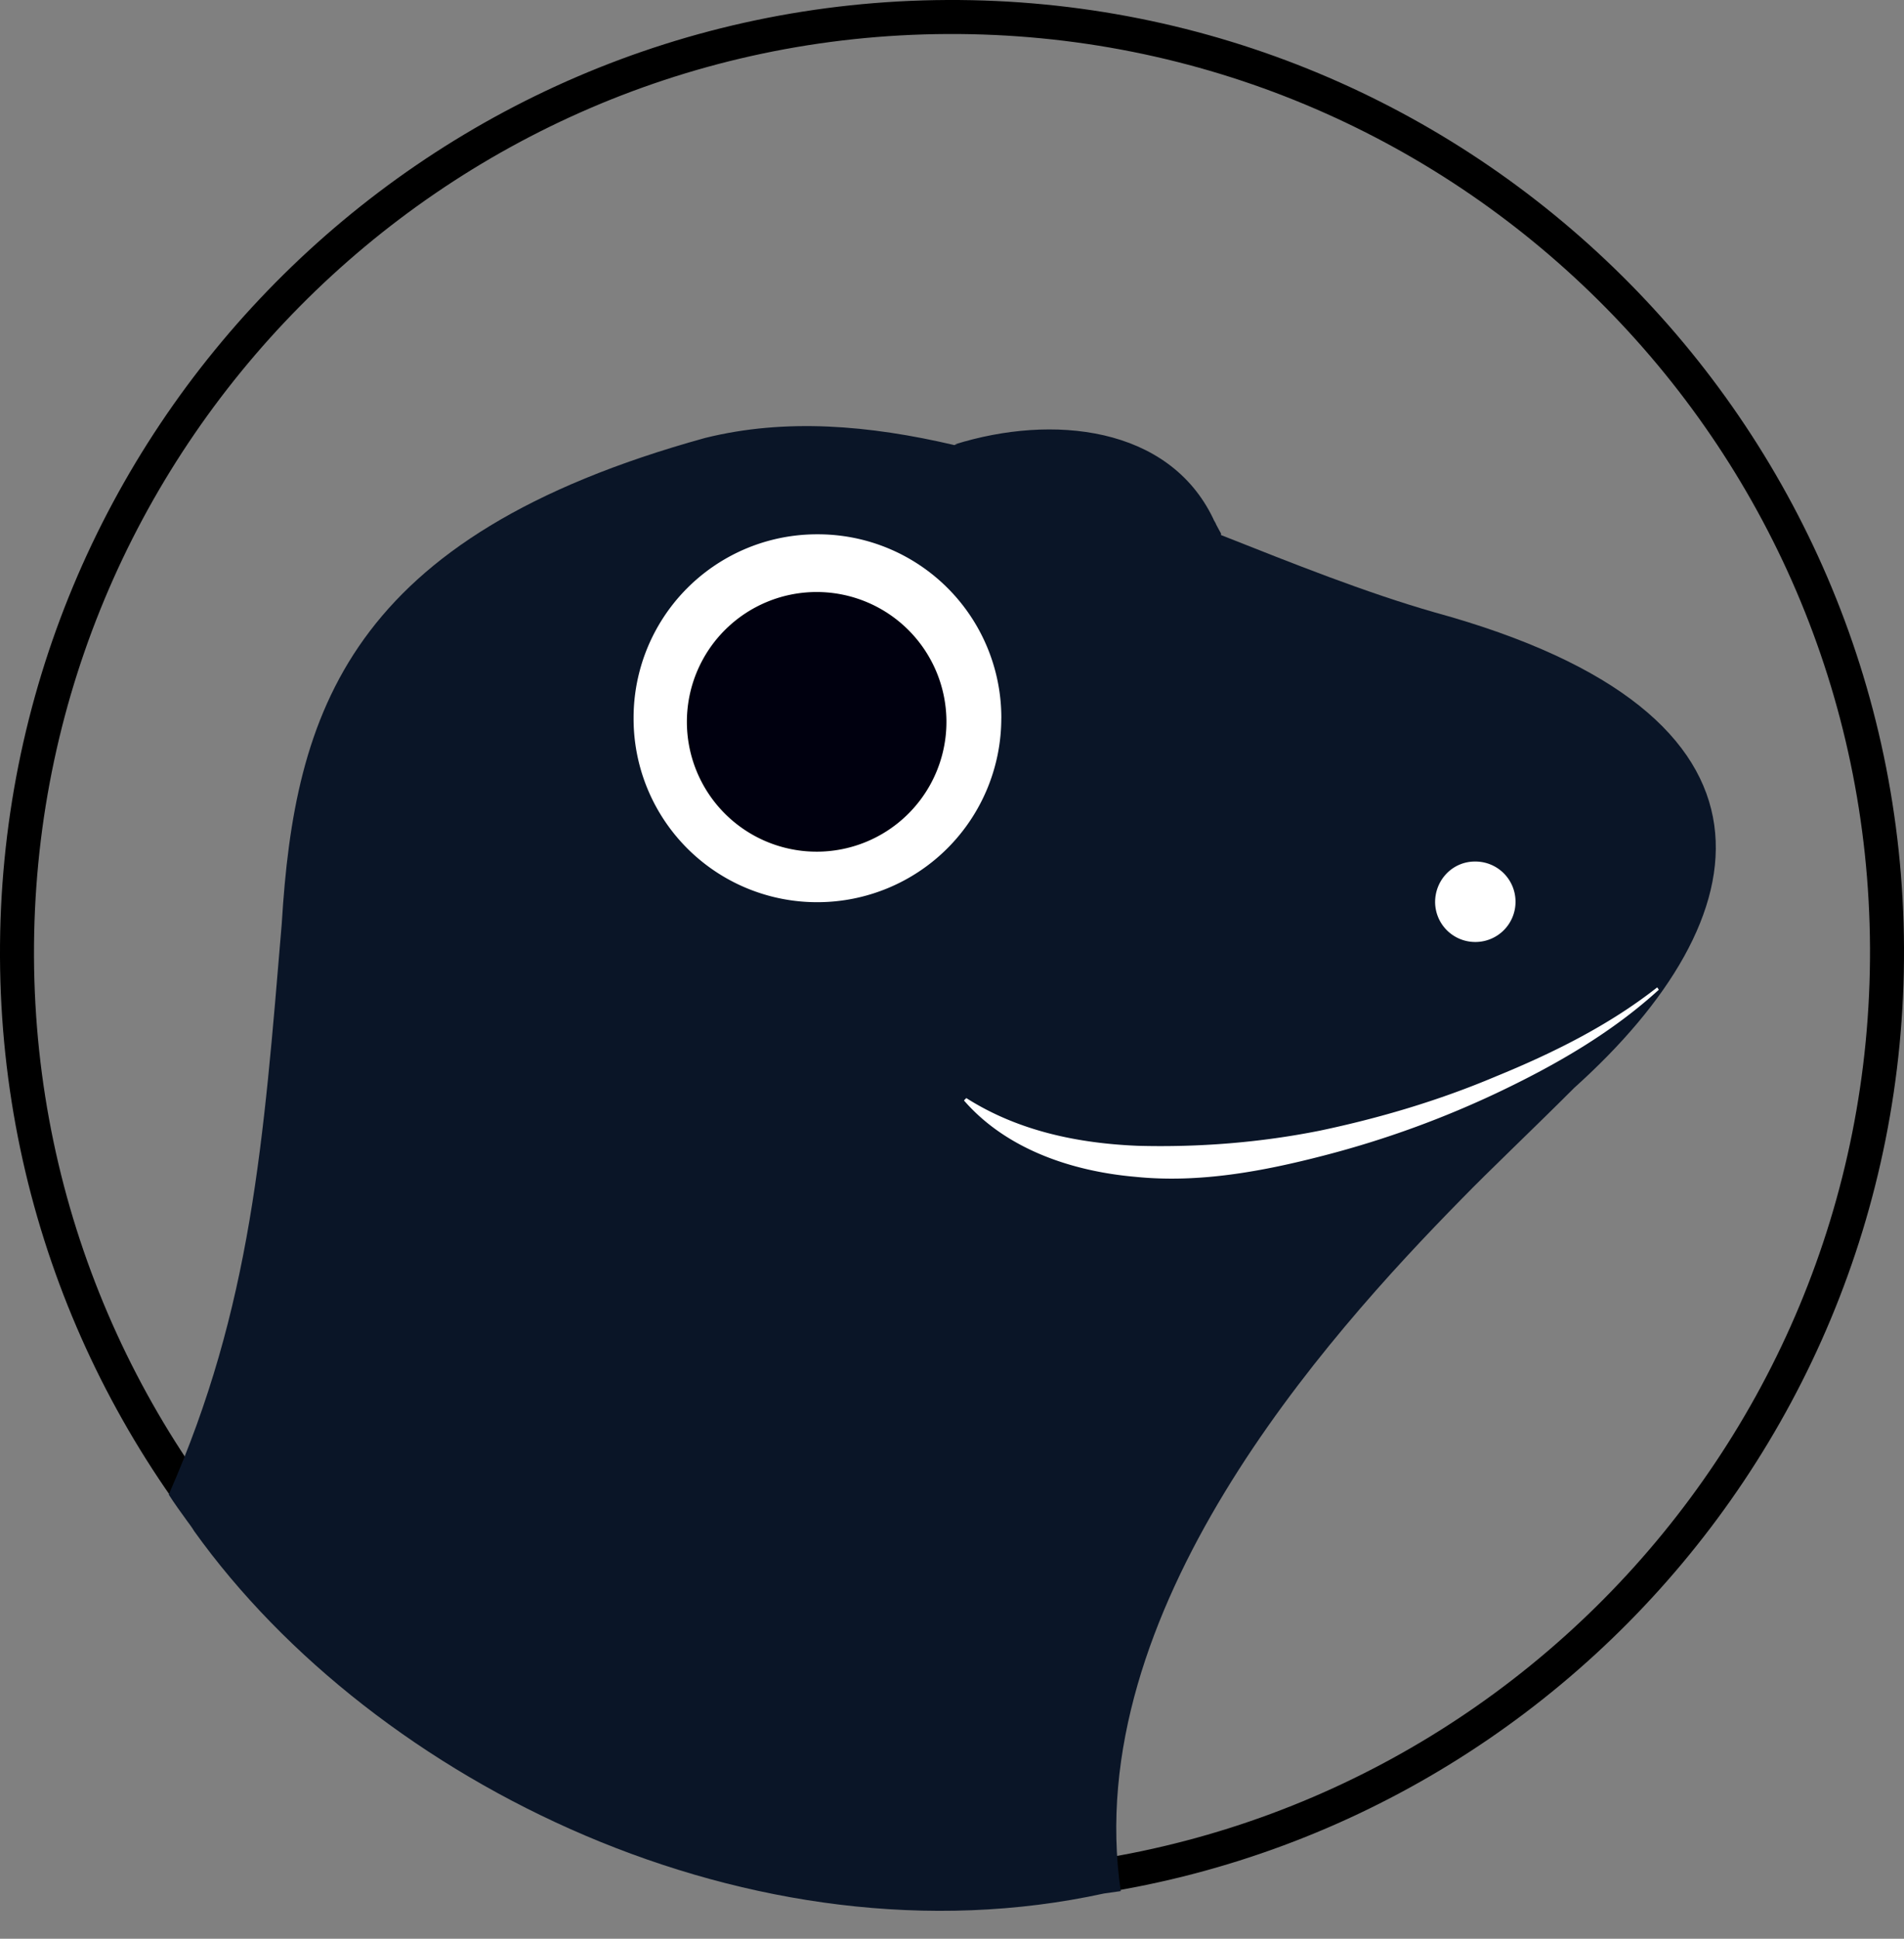 <svg width="56" height="57" fill="none" xmlns="http://www.w3.org/2000/svg"><rect width="100%" height="100%" fill="#808080" stroke="none"/><path d="M55.5 27.862C55.569 43.06 43.313 55.43 28.138 55.5 12.94 55.569.57 43.29.5 28.138.431 12.962 12.687.57 27.862.5 43.06.431 55.43 12.687 55.5 27.862Z" stroke="#000"/><path d="M42.187 18.002c-2.037-.585-4.144-1.428-6.275-2.271v-.047s-.093-.164-.14-.257c-.023-.07-.07-.117-.094-.188-1.31-2.715-4.729-3.067-7.585-2.177h.07s-.047 0-.093.024c-2.505-.586-4.963-.796-7.328-.211-10.512 2.903-12.08 8.077-12.455 14.28-.538 6.439-.89 11.261-3.324 16.786.164.258.351.515.538.773.07.094.14.187.211.304 5.314 7.422 16.458 12.9 26.759 10.652l.492-.07c-1.194-8.217 5.993-16.247 10.02-20.344.842-.866 2.083-2.037 3.324-3.278 5.525-4.963 6.813-10.98-4.12-13.976Z" fill="#0A1527"/><path d="M44.574 26.5a1.18 1.18 0 0 1-1.171 1.195 1.18 1.18 0 0 1-1.194-1.171c0-.655.515-1.194 1.17-1.194a1.18 1.18 0 0 1 1.195 1.17ZM29.45 21.117a5.41 5.41 0 0 1-5.407 5.408 5.395 5.395 0 0 1-5.408-5.408 5.395 5.395 0 0 1 5.408-5.408 5.395 5.395 0 0 1 5.408 5.408Z" fill="#fff"/><path d="M27.836 21.162a3.817 3.817 0 1 1-7.633-.002 3.817 3.817 0 0 1 7.633.002Z" fill="#00000F"/><path d="M48.788 29.1c-1.357 1.24-2.973 2.177-4.635 2.973a28.718 28.718 0 0 1-5.197 1.896c-1.803.468-3.676.82-5.549.632-1.896-.164-3.816-.82-5.056-2.247l.07-.07c1.545.983 3.324 1.334 5.057 1.404 1.779.047 3.581-.094 5.337-.445 1.78-.374 3.512-.89 5.174-1.592 1.662-.679 3.325-1.498 4.753-2.622l.047.07Z" fill="#fff"/></svg>

